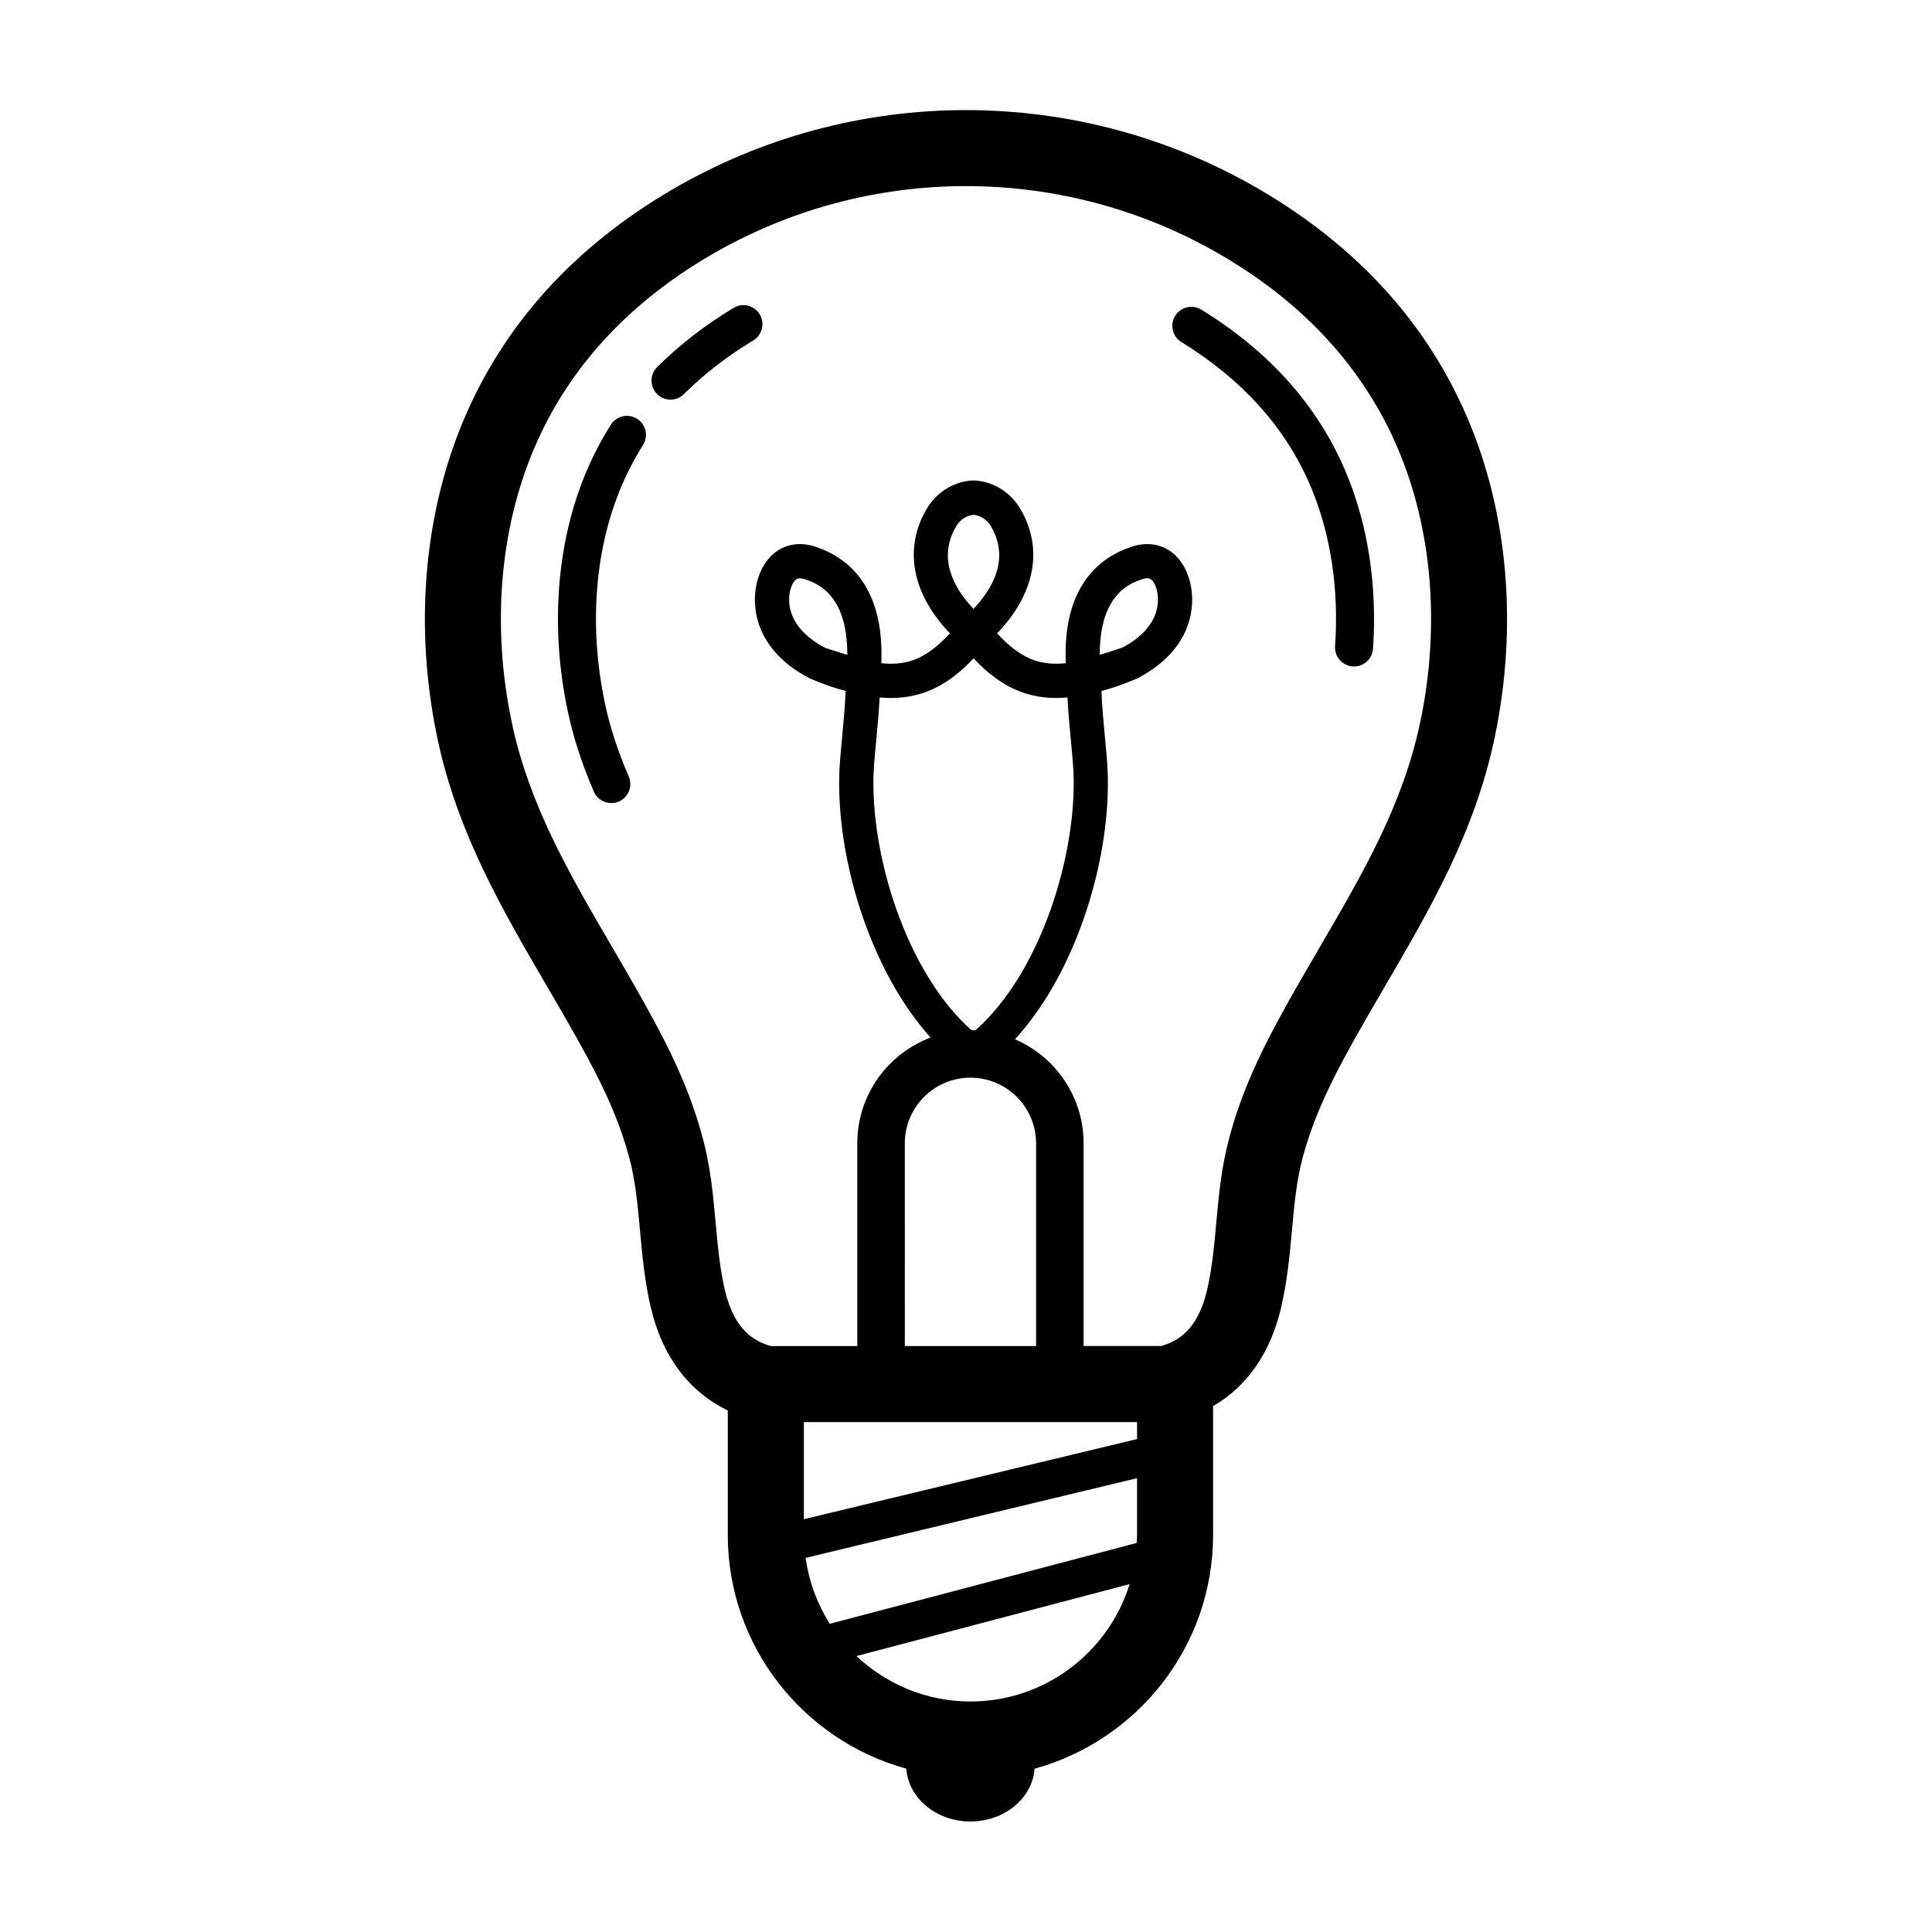 <?xml version="1.0" encoding="UTF-8"?>
<!-- Uploaded to: ICON Repo, www.iconrepo.com, Generator: ICON Repo Mixer Tools -->
<svg fill="#000000" width="800px" height="800px" version="1.1" viewBox="144 144 512 512" xmlns="http://www.w3.org/2000/svg">
 <g>
  <path d="m478.09 194.38c-48.176-28.266-108.02-28.27-156.19 0-25.664 15.055-44.094 35.355-54.777 60.324-10.828 25.262-13.402 55.348-7.25 84.734 5.25 25.125 17.27 45.699 28.887 65.602 3.613 6.188 7.344 12.574 10.836 19.043 5.359 9.863 8.887 18.262 11.098 26.461 1.699 6.207 2.289 12.691 2.91 19.547 0.605 6.625 1.23 13.477 2.891 20.488 3.008 12.922 10.156 22.285 20.375 27.207v32.984c0 29.562 20.082 54.461 47.301 61.945 0.586 7.805 7.938 13.996 17.008 13.996 9.07 0 16.418-6.191 17-13.996 27.223-7.481 47.301-32.387 47.301-61.945v-34.141c8.973-5.18 15.23-14.113 17.992-25.996 1.672-7.059 2.297-13.91 2.902-20.535 0.625-6.856 1.215-13.336 2.922-19.59 2.207-8.156 5.727-16.555 11.105-26.445 3.477-6.445 7.215-12.836 10.82-19.02 11.621-19.902 23.641-40.477 28.887-65.602 6.152-29.391 3.578-59.484-7.246-84.734-10.684-24.977-29.113-45.273-54.773-60.328zm-80.605 88.953c0.961-1.617 2.754-2.746 4.516-2.91 1.758 0.16 3.547 1.293 4.519 2.926 5.234 8.672 0.5 16.68-4.527 22.012-4.934-5.199-9.793-13.277-4.508-22.027zm4.519 35.141c3.402 3.664 7.863 7.32 13.211 9.105 3.582 1.219 7.477 1.648 11.672 1.246 0.215 4.098 0.59 8.066 0.938 11.688 0.281 2.953 0.535 5.652 0.648 7.918 0.992 21.938-8.629 53.305-25.992 68.633-0.344-0.016-0.68-0.051-1.023-0.051-17.32-15.355-26.918-46.672-25.93-68.562 0.117-2.297 0.371-5.008 0.656-7.969 0.336-3.617 0.715-7.57 0.934-11.652 4.203 0.383 8.09-0.023 11.652-1.238 5.41-1.812 9.914-5.535 13.234-9.117zm-0.824 111.12c9.586 0 17.391 7.805 17.391 17.391v53.73h-34.781l-0.004-53.73c0-9.586 7.805-17.391 17.395-17.391zm44.148 91.273v4.5l-88.293 21.234v-25.73l88.293 0.004zm-81.426 53.449c-3.293-5.195-5.516-11.109-6.398-17.461l87.824-21.121v15.035c0 0.719-0.074 1.422-0.105 2.133zm37.277 20.598c-11.688 0-22.305-4.602-30.207-12.043l72.387-19.062c-5.578 18-22.371 31.105-42.18 31.105zm119.21-259.61c-4.578 21.922-15.254 40.199-26.562 59.559-3.691 6.328-7.512 12.871-11.141 19.59-6.141 11.285-10.219 21.074-12.832 30.758-2.176 7.926-2.871 15.613-3.547 23.043-0.562 6.191-1.102 12.047-2.453 17.75-2.438 10.52-7.883 13.516-12.148 14.699h-20.539v-53.723c0-12.348-7.508-22.973-18.191-27.562 16.727-18.246 25.578-48.77 24.551-71.434-0.121-2.41-0.387-5.238-0.68-8.332-0.367-3.894-0.77-8.191-0.961-12.539 4.59-1.168 9.508-3.332 9.562-3.359 8.996-4.648 14.137-11.75 14.469-19.992 0.227-5.582-1.844-10.73-5.41-13.422-2.934-2.223-6.68-2.742-10.59-1.465-8.594 2.828-18.297 10.508-17.488 30.875-3.055 0.332-5.844 0.074-8.324-0.766-3.234-1.082-6.644-3.602-9.848-7.148 10.055-10.461 12.402-22.605 6.031-33.16-2.574-4.301-7.203-7.125-12.078-7.359-0.074 0-0.141 0.035-0.215 0.039-0.074 0-0.141-0.039-0.215-0.039-4.875 0.238-9.508 3.055-12.07 7.344-6.379 10.57-4.031 22.711 6.027 33.172-3.211 3.547-6.621 6.074-9.879 7.164-2.457 0.832-5.234 1.09-8.297 0.754 0.812-20.363-8.891-28.047-17.492-30.879-3.883-1.273-7.648-0.75-10.586 1.473-3.566 2.691-5.637 7.84-5.41 13.422 0.332 8.242 5.473 15.34 14.453 19.98 0.074 0.039 4.992 2.195 9.578 3.359-0.188 4.336-0.59 8.629-0.957 12.516-0.297 3.113-0.559 5.961-0.684 8.395-1.012 22.453 7.699 52.648 24.148 70.941-11.332 4.289-19.422 15.215-19.422 28.027v53.73h-22.91c-4.262-1.184-9.703-4.188-12.156-14.746-1.344-5.664-1.879-11.512-2.445-17.707-0.676-7.438-1.371-15.121-3.535-23.004-2.625-9.73-6.699-19.512-12.828-30.773-3.641-6.742-7.457-13.285-11.156-19.613-11.305-19.363-21.98-37.645-26.562-59.566-5.316-25.371-3.164-51.184 6.047-72.676 8.953-20.93 24.586-38.051 46.457-50.883 41.871-24.57 93.91-24.57 135.79 0 21.867 12.832 37.492 29.953 46.457 50.891 9.211 21.484 11.359 47.293 6.047 72.668zm-84.934-17.758c-0.07-16.324 8.348-19.09 11.297-20.059 0.527-0.176 0.945-0.238 1.266-0.238 0.605 0 0.891 0.215 1.027 0.316 0.988 0.746 1.934 2.988 1.812 5.824-0.262 6.535-6.106 10.508-9.344 12.191-0.637 0.266-3.418 1.152-6.059 1.965zm-66.91 0.004c-2.609-0.801-5.32-1.656-5.836-1.859-3.465-1.785-9.309-5.762-9.566-12.293-0.117-2.836 0.828-5.078 1.812-5.824 0.137-0.105 0.422-0.316 1.027-0.316 0.316 0 0.734 0.059 1.258 0.23 2.957 0.969 11.375 3.734 11.305 20.062z"/>
  <path d="m462.36 226.06c-2.371-1.445-5.473-0.727-6.934 1.656-1.457 2.371-0.715 5.477 1.656 6.934 16.09 9.883 27.574 22.641 34.113 37.922 5.387 12.57 7.68 27.328 6.613 42.664-0.191 2.781 1.906 5.184 4.68 5.375 0.121 0.004 0.238 0.012 0.352 0.012 2.625 0 4.836-2.031 5.023-4.691 1.164-16.93-1.395-33.297-7.418-47.332-7.359-17.227-20.18-31.543-38.086-42.539z"/>
  <path d="m338.41 225.59c-7.664 4.629-14.488 9.922-20.277 15.715-1.969 1.969-1.969 5.16 0 7.125 0.984 0.984 2.273 1.477 3.562 1.477 1.289 0 2.578-0.492 3.562-1.477 5.219-5.223 11.402-10 18.363-14.207 2.383-1.441 3.148-4.535 1.715-6.918-1.457-2.387-4.551-3.16-6.926-1.715z"/>
  <path d="m312.84 254.99c-2.352-1.5-5.461-0.797-6.953 1.562-2.422 3.828-4.555 7.879-6.332 12.035-8.004 18.672-9.836 41.273-5.148 63.633 1.461 7.012 3.738 14.066 6.961 21.559 0.82 1.906 2.68 3.043 4.629 3.043 0.672 0 1.344-0.133 1.996-0.406 2.555-1.102 3.734-4.066 2.637-6.621-2.957-6.863-5.039-13.289-6.363-19.633-4.262-20.355-2.641-40.812 4.555-57.605 1.566-3.668 3.441-7.234 5.578-10.605 1.492-2.363 0.793-5.473-1.559-6.961z"/>
 </g>
</svg>